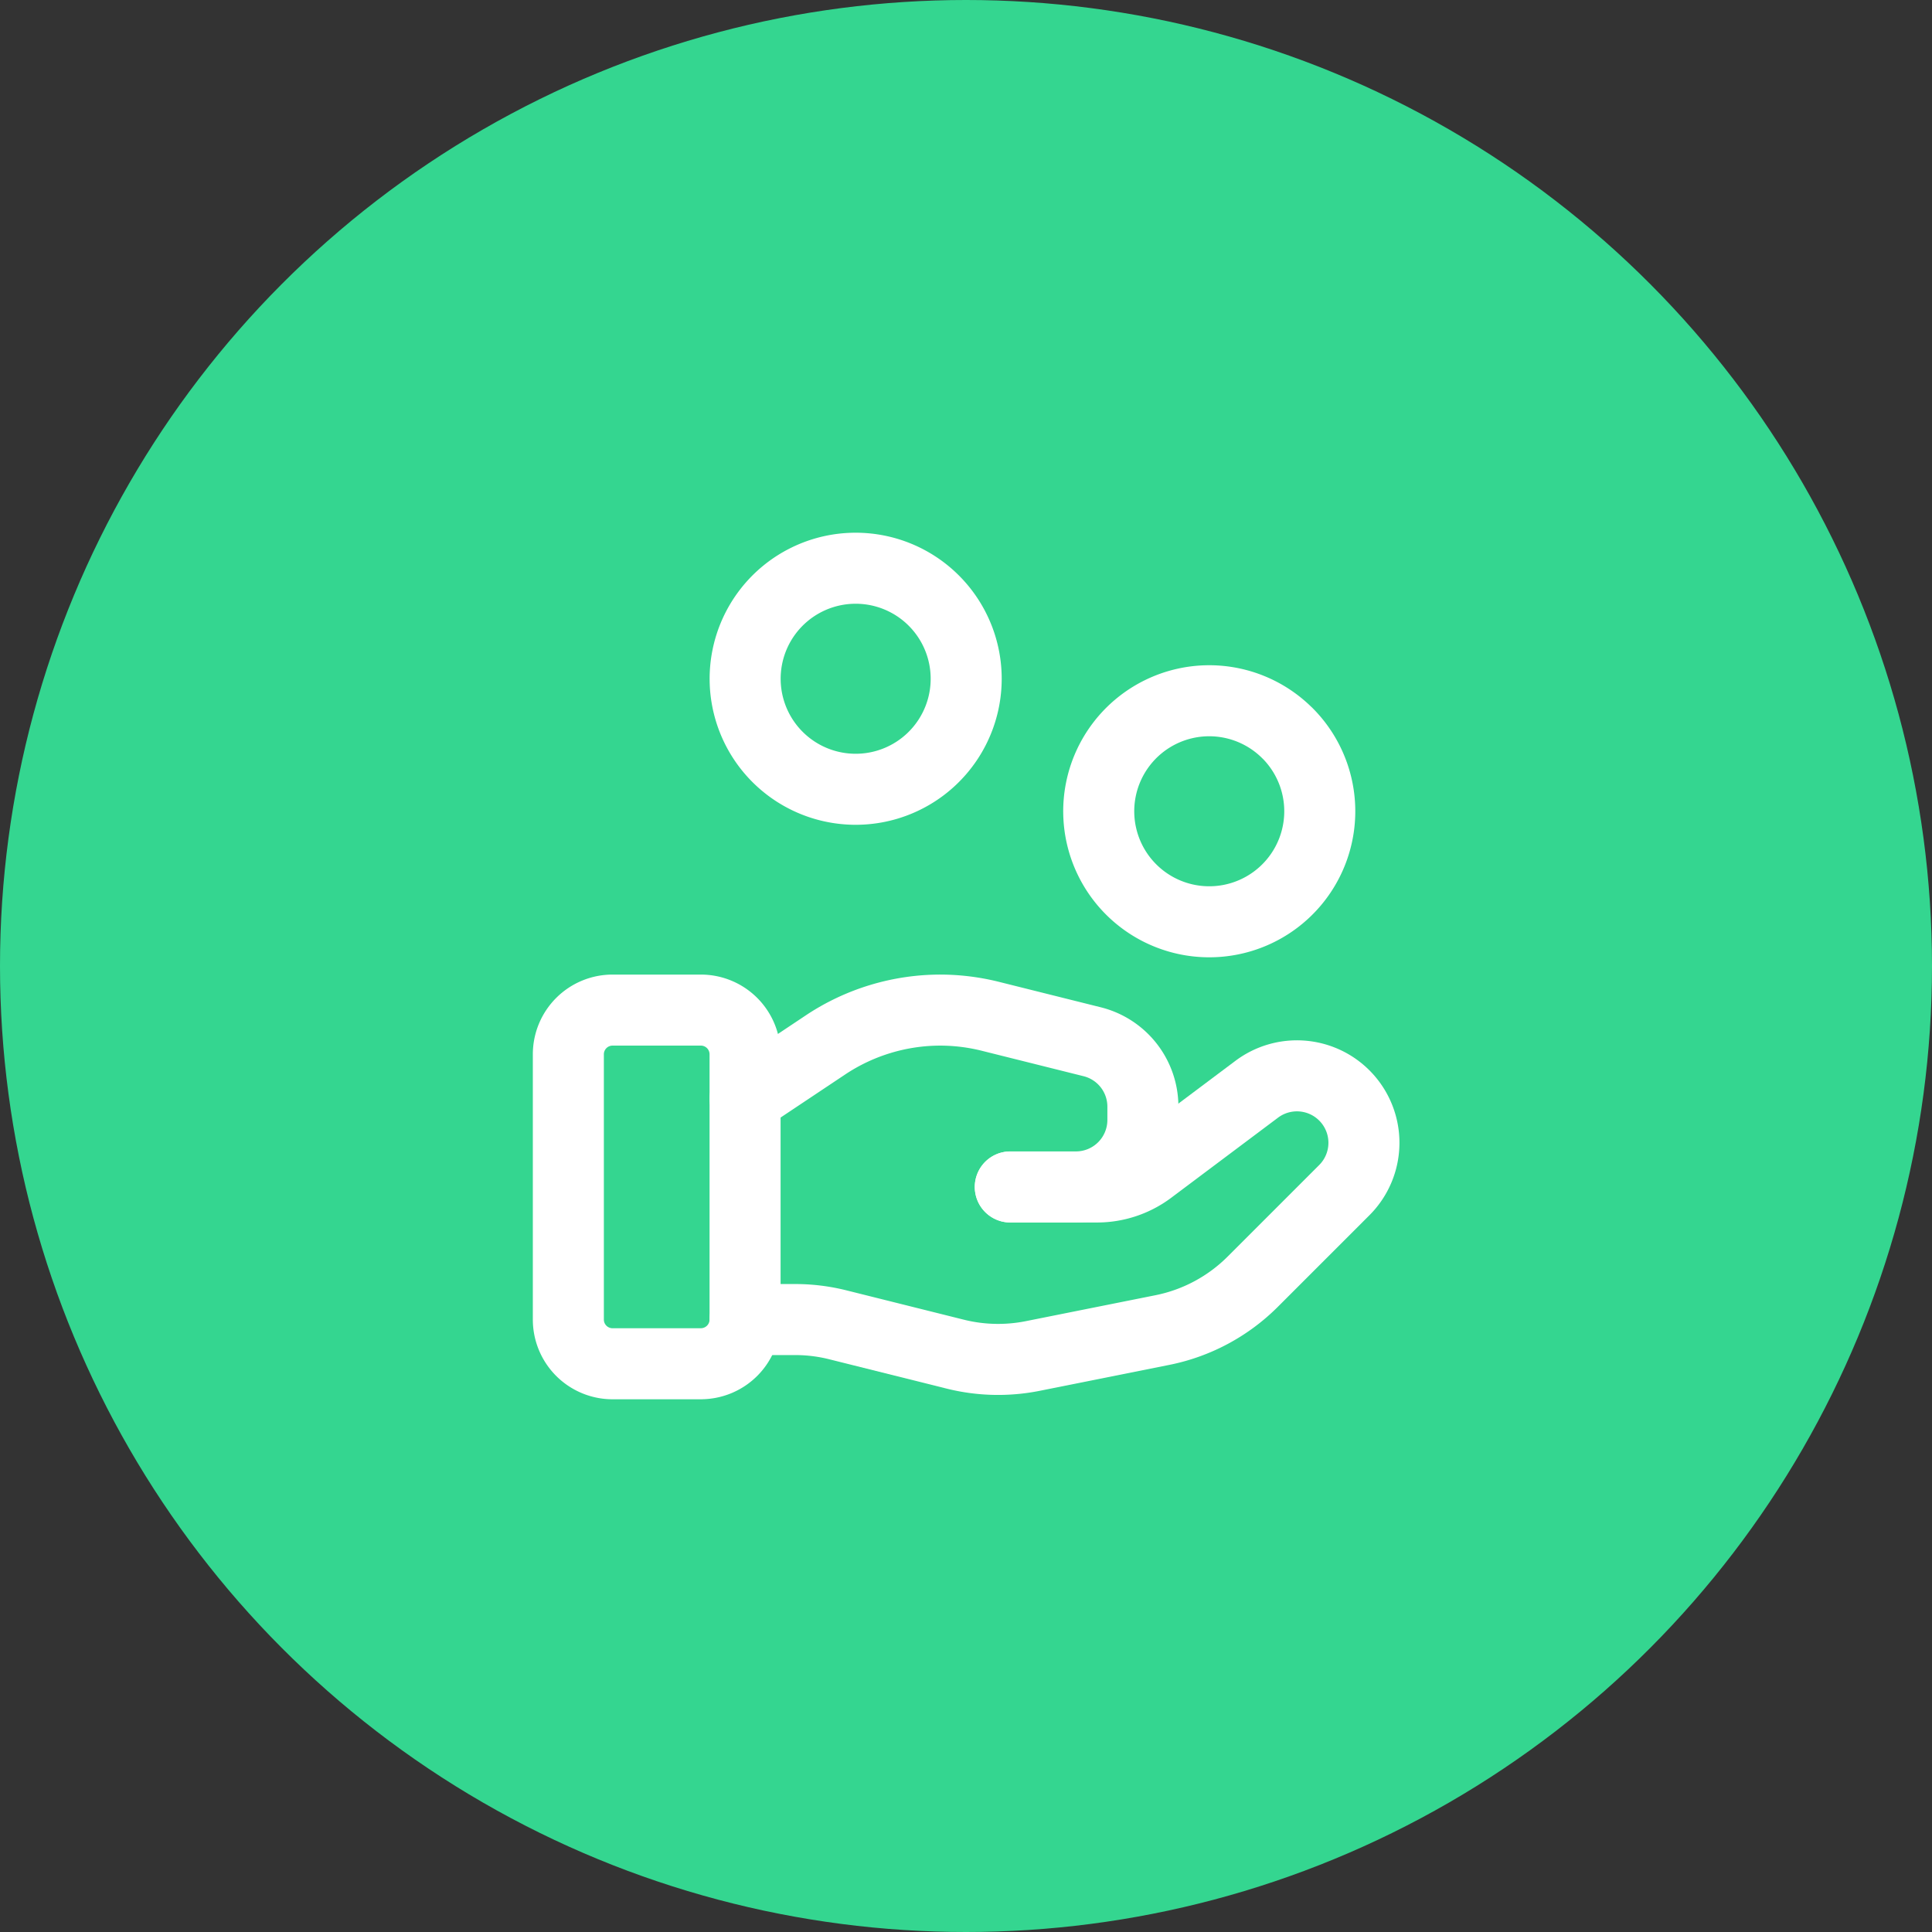 <svg xmlns="http://www.w3.org/2000/svg" width="68" height="68" viewBox="0 0 68 68"><rect x="0" y="0" width="68" height="68" fill="#333333" stroke="none"/><g id="Group_2185" data-name="Group 2185" transform="translate(-1099 -362)"><circle id="Ellipse_62" data-name="Ellipse 62" cx="34" cy="34" r="34" transform="translate(1099 362)" fill="#34d690"></circle><g id="Group_1597" data-name="Group 1597" transform="translate(1116.004 379)"><path id="Path_184478" data-name="Path 184478" d="M7.664,25.448H4.552A1.556,1.556,0,0,1,3,23.892V14.556A1.556,1.556,0,0,1,4.552,13H7.664A1.556,1.556,0,0,1,9.22,14.556v9.335a1.556,1.556,0,0,1-1.556,1.556Z" transform="translate(0 5.552)" fill="none" stroke="#fff" stroke-linecap="round" stroke-linejoin="round" stroke-width="2.5" fill-rule="evenodd"></path><path id="Path_184479" data-name="Path 184479" d="M16.333,18.4h3.049a3.106,3.106,0,0,0,1.867-.622l3.759-2.819a2.358,2.358,0,0,1,3.081.219h0a2.355,2.355,0,0,1,0,3.333l-3.225,3.225a6.229,6.229,0,0,1-3.18,1.7l-4.559.912a6.221,6.221,0,0,1-2.731-.065l-4.123-1.03a6.16,6.16,0,0,0-1.508-.187H7" transform="translate(2.222 6.378)" fill="none" stroke="#fff" stroke-linecap="round" stroke-linejoin="round" stroke-width="2.5"></path><path id="Path_184480" data-name="Path 184480" d="M16.333,19.224h2.31A2.357,2.357,0,0,0,21,16.867V16.4a2.355,2.355,0,0,0-1.785-2.286l-3.566-.891A7.318,7.318,0,0,0,13.878,13h0a7.3,7.3,0,0,0-4.053,1.228L7,16.112" transform="translate(2.222 5.552)" fill="none" stroke="#fff" stroke-linecap="round" stroke-linejoin="round" stroke-width="2.5"></path><path id="Path_184481" data-name="Path 184481" d="M21.641,7.137A3.89,3.89,0,1,1,18.891,6a3.89,3.89,0,0,1,2.75,1.139" transform="translate(6.665 1.664)" fill="none" stroke="#fff" stroke-linecap="round" stroke-linejoin="round" stroke-width="2.5"></path><path id="Path_184482" data-name="Path 184482" d="M13.64,4.139A3.89,3.89,0,1,1,10.89,3a3.889,3.889,0,0,1,2.75,1.139" transform="translate(2.223)" fill="none" stroke="#fff" stroke-linecap="round" stroke-linejoin="round" stroke-width="2.5"></path></g></g></svg>